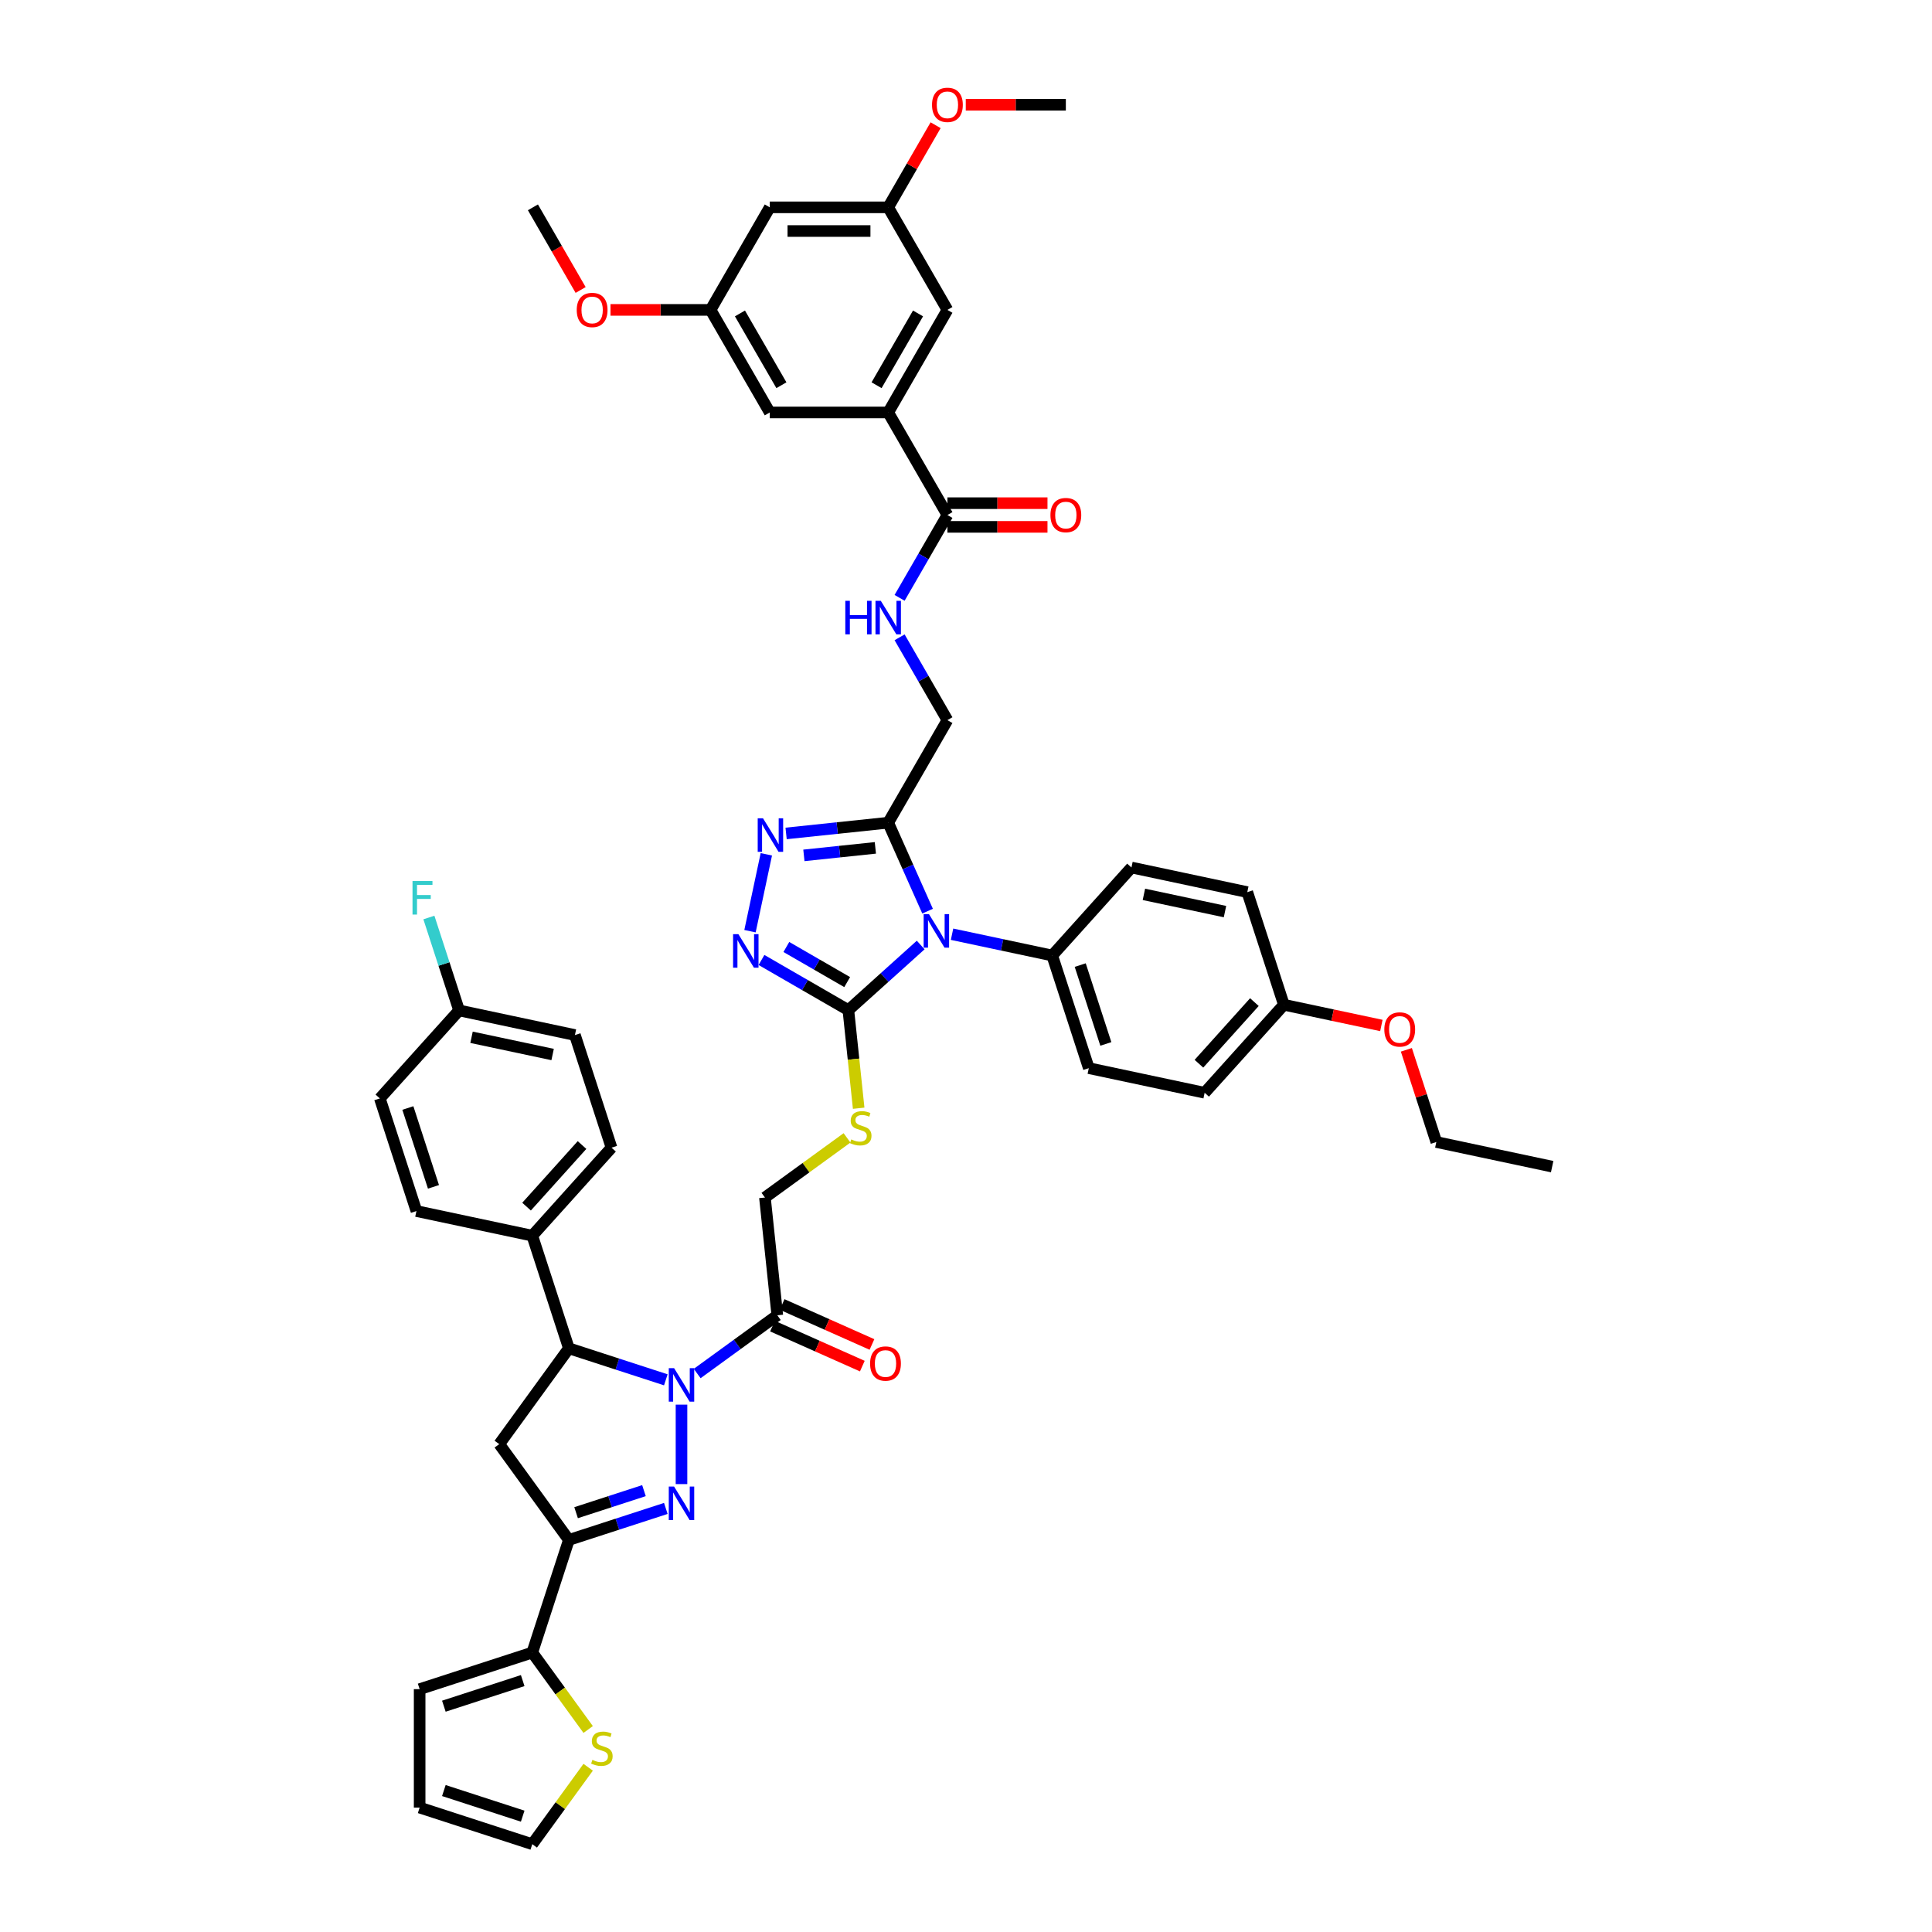 <?xml version='1.0' encoding='iso-8859-1'?>
<svg version='1.1' baseProfile='full'
              xmlns='http://www.w3.org/2000/svg'
                      xmlns:rdkit='http://www.rdkit.org/xml'
                      xmlns:xlink='http://www.w3.org/1999/xlink'
                  xml:space='preserve'
width='1000px' height='1000px' viewBox='0 0 1000 1000'>
<!-- END OF HEADER -->
<rect style='opacity:1.0;fill:#FFFFFF;stroke:none' width='1000' height='1000' x='0' y='0'> </rect>
<path class='bond-0' d='M 352.744,727.039 L 352.744,768.168' style='fill:none;fill-rule:evenodd;stroke:#0000FF;stroke-width:6px;stroke-linecap:butt;stroke-linejoin:miter;stroke-opacity:1' />
<path class='bond-7' d='M 344.628,714.19 L 319.537,706.037' style='fill:none;fill-rule:evenodd;stroke:#0000FF;stroke-width:6px;stroke-linecap:butt;stroke-linejoin:miter;stroke-opacity:1' />
<path class='bond-7' d='M 319.537,706.037 L 294.446,697.885' style='fill:none;fill-rule:evenodd;stroke:#000000;stroke-width:6px;stroke-linecap:butt;stroke-linejoin:miter;stroke-opacity:1' />
<path class='bond-9' d='M 360.859,710.93 L 381.597,695.864' style='fill:none;fill-rule:evenodd;stroke:#0000FF;stroke-width:6px;stroke-linecap:butt;stroke-linejoin:miter;stroke-opacity:1' />
<path class='bond-9' d='M 381.597,695.864 L 402.334,680.797' style='fill:none;fill-rule:evenodd;stroke:#000000;stroke-width:6px;stroke-linecap:butt;stroke-linejoin:miter;stroke-opacity:1' />
<path class='bond-2' d='M 344.628,780.761 L 319.537,788.914' style='fill:none;fill-rule:evenodd;stroke:#0000FF;stroke-width:6px;stroke-linecap:butt;stroke-linejoin:miter;stroke-opacity:1' />
<path class='bond-2' d='M 319.537,788.914 L 294.446,797.066' style='fill:none;fill-rule:evenodd;stroke:#000000;stroke-width:6px;stroke-linecap:butt;stroke-linejoin:miter;stroke-opacity:1' />
<path class='bond-2' d='M 333.312,771.548 L 315.749,777.254' style='fill:none;fill-rule:evenodd;stroke:#0000FF;stroke-width:6px;stroke-linecap:butt;stroke-linejoin:miter;stroke-opacity:1' />
<path class='bond-2' d='M 315.749,777.254 L 298.185,782.961' style='fill:none;fill-rule:evenodd;stroke:#000000;stroke-width:6px;stroke-linecap:butt;stroke-linejoin:miter;stroke-opacity:1' />
<path class='bond-1' d='M 476.548,489.135 L 457.829,505.989' style='fill:none;fill-rule:evenodd;stroke:#0000FF;stroke-width:6px;stroke-linecap:butt;stroke-linejoin:miter;stroke-opacity:1' />
<path class='bond-1' d='M 457.829,505.989 L 439.111,522.844' style='fill:none;fill-rule:evenodd;stroke:#000000;stroke-width:6px;stroke-linecap:butt;stroke-linejoin:miter;stroke-opacity:1' />
<path class='bond-4' d='M 480.117,471.615 L 469.924,448.722' style='fill:none;fill-rule:evenodd;stroke:#0000FF;stroke-width:6px;stroke-linecap:butt;stroke-linejoin:miter;stroke-opacity:1' />
<path class='bond-4' d='M 469.924,448.722 L 459.732,425.829' style='fill:none;fill-rule:evenodd;stroke:#000000;stroke-width:6px;stroke-linecap:butt;stroke-linejoin:miter;stroke-opacity:1' />
<path class='bond-14' d='M 492.779,483.553 L 518.7,489.062' style='fill:none;fill-rule:evenodd;stroke:#0000FF;stroke-width:6px;stroke-linecap:butt;stroke-linejoin:miter;stroke-opacity:1' />
<path class='bond-14' d='M 518.7,489.062 L 544.622,494.572' style='fill:none;fill-rule:evenodd;stroke:#000000;stroke-width:6px;stroke-linecap:butt;stroke-linejoin:miter;stroke-opacity:1' />
<path class='bond-10' d='M 294.446,797.066 L 275.504,855.364' style='fill:none;fill-rule:evenodd;stroke:#000000;stroke-width:6px;stroke-linecap:butt;stroke-linejoin:miter;stroke-opacity:1' />
<path class='bond-48' d='M 294.446,797.066 L 258.416,747.476' style='fill:none;fill-rule:evenodd;stroke:#000000;stroke-width:6px;stroke-linecap:butt;stroke-linejoin:miter;stroke-opacity:1' />
<path class='bond-3' d='M 439.111,522.844 L 441.779,548.231' style='fill:none;fill-rule:evenodd;stroke:#000000;stroke-width:6px;stroke-linecap:butt;stroke-linejoin:miter;stroke-opacity:1' />
<path class='bond-3' d='M 441.779,548.231 L 444.447,573.618' style='fill:none;fill-rule:evenodd;stroke:#CCCC00;stroke-width:6px;stroke-linecap:butt;stroke-linejoin:miter;stroke-opacity:1' />
<path class='bond-5' d='M 439.111,522.844 L 416.626,509.862' style='fill:none;fill-rule:evenodd;stroke:#000000;stroke-width:6px;stroke-linecap:butt;stroke-linejoin:miter;stroke-opacity:1' />
<path class='bond-5' d='M 416.626,509.862 L 394.141,496.88' style='fill:none;fill-rule:evenodd;stroke:#0000FF;stroke-width:6px;stroke-linecap:butt;stroke-linejoin:miter;stroke-opacity:1' />
<path class='bond-5' d='M 438.495,508.332 L 422.756,499.245' style='fill:none;fill-rule:evenodd;stroke:#000000;stroke-width:6px;stroke-linecap:butt;stroke-linejoin:miter;stroke-opacity:1' />
<path class='bond-5' d='M 422.756,499.245 L 407.016,490.158' style='fill:none;fill-rule:evenodd;stroke:#0000FF;stroke-width:6px;stroke-linecap:butt;stroke-linejoin:miter;stroke-opacity:1' />
<path class='bond-18' d='M 459.732,425.829 L 490.38,372.744' style='fill:none;fill-rule:evenodd;stroke:#000000;stroke-width:6px;stroke-linecap:butt;stroke-linejoin:miter;stroke-opacity:1' />
<path class='bond-51' d='M 459.732,425.829 L 433.309,428.606' style='fill:none;fill-rule:evenodd;stroke:#000000;stroke-width:6px;stroke-linecap:butt;stroke-linejoin:miter;stroke-opacity:1' />
<path class='bond-51' d='M 433.309,428.606 L 406.886,431.384' style='fill:none;fill-rule:evenodd;stroke:#0000FF;stroke-width:6px;stroke-linecap:butt;stroke-linejoin:miter;stroke-opacity:1' />
<path class='bond-51' d='M 453.086,438.855 L 434.59,440.799' style='fill:none;fill-rule:evenodd;stroke:#000000;stroke-width:6px;stroke-linecap:butt;stroke-linejoin:miter;stroke-opacity:1' />
<path class='bond-51' d='M 434.59,440.799 L 416.094,442.743' style='fill:none;fill-rule:evenodd;stroke:#0000FF;stroke-width:6px;stroke-linecap:butt;stroke-linejoin:miter;stroke-opacity:1' />
<path class='bond-6' d='M 388.196,481.983 L 396.655,442.188' style='fill:none;fill-rule:evenodd;stroke:#0000FF;stroke-width:6px;stroke-linecap:butt;stroke-linejoin:miter;stroke-opacity:1' />
<path class='bond-8' d='M 294.446,697.885 L 258.416,747.476' style='fill:none;fill-rule:evenodd;stroke:#000000;stroke-width:6px;stroke-linecap:butt;stroke-linejoin:miter;stroke-opacity:1' />
<path class='bond-17' d='M 294.446,697.885 L 275.504,639.587' style='fill:none;fill-rule:evenodd;stroke:#000000;stroke-width:6px;stroke-linecap:butt;stroke-linejoin:miter;stroke-opacity:1' />
<path class='bond-19' d='M 402.334,680.797 L 395.927,619.835' style='fill:none;fill-rule:evenodd;stroke:#000000;stroke-width:6px;stroke-linecap:butt;stroke-linejoin:miter;stroke-opacity:1' />
<path class='bond-22' d='M 399.841,686.397 L 423.09,696.748' style='fill:none;fill-rule:evenodd;stroke:#000000;stroke-width:6px;stroke-linecap:butt;stroke-linejoin:miter;stroke-opacity:1' />
<path class='bond-22' d='M 423.09,696.748 L 446.338,707.099' style='fill:none;fill-rule:evenodd;stroke:#FF0000;stroke-width:6px;stroke-linecap:butt;stroke-linejoin:miter;stroke-opacity:1' />
<path class='bond-22' d='M 404.828,675.197 L 428.076,685.548' style='fill:none;fill-rule:evenodd;stroke:#000000;stroke-width:6px;stroke-linecap:butt;stroke-linejoin:miter;stroke-opacity:1' />
<path class='bond-22' d='M 428.076,685.548 L 451.325,695.899' style='fill:none;fill-rule:evenodd;stroke:#FF0000;stroke-width:6px;stroke-linecap:butt;stroke-linejoin:miter;stroke-opacity:1' />
<path class='bond-16' d='M 275.504,855.364 L 289.97,875.274' style='fill:none;fill-rule:evenodd;stroke:#000000;stroke-width:6px;stroke-linecap:butt;stroke-linejoin:miter;stroke-opacity:1' />
<path class='bond-16' d='M 289.97,875.274 L 304.436,895.185' style='fill:none;fill-rule:evenodd;stroke:#CCCC00;stroke-width:6px;stroke-linecap:butt;stroke-linejoin:miter;stroke-opacity:1' />
<path class='bond-23' d='M 275.504,855.364 L 217.207,874.306' style='fill:none;fill-rule:evenodd;stroke:#000000;stroke-width:6px;stroke-linecap:butt;stroke-linejoin:miter;stroke-opacity:1' />
<path class='bond-23' d='M 270.548,869.865 L 229.74,883.124' style='fill:none;fill-rule:evenodd;stroke:#000000;stroke-width:6px;stroke-linecap:butt;stroke-linejoin:miter;stroke-opacity:1' />
<path class='bond-11' d='M 490.38,266.573 L 478.004,288.01' style='fill:none;fill-rule:evenodd;stroke:#000000;stroke-width:6px;stroke-linecap:butt;stroke-linejoin:miter;stroke-opacity:1' />
<path class='bond-11' d='M 478.004,288.01 L 465.628,309.447' style='fill:none;fill-rule:evenodd;stroke:#0000FF;stroke-width:6px;stroke-linecap:butt;stroke-linejoin:miter;stroke-opacity:1' />
<path class='bond-12' d='M 490.38,266.573 L 459.732,213.488' style='fill:none;fill-rule:evenodd;stroke:#000000;stroke-width:6px;stroke-linecap:butt;stroke-linejoin:miter;stroke-opacity:1' />
<path class='bond-28' d='M 490.38,272.703 L 516.279,272.703' style='fill:none;fill-rule:evenodd;stroke:#000000;stroke-width:6px;stroke-linecap:butt;stroke-linejoin:miter;stroke-opacity:1' />
<path class='bond-28' d='M 516.279,272.703 L 542.177,272.703' style='fill:none;fill-rule:evenodd;stroke:#FF0000;stroke-width:6px;stroke-linecap:butt;stroke-linejoin:miter;stroke-opacity:1' />
<path class='bond-28' d='M 490.38,260.444 L 516.279,260.444' style='fill:none;fill-rule:evenodd;stroke:#000000;stroke-width:6px;stroke-linecap:butt;stroke-linejoin:miter;stroke-opacity:1' />
<path class='bond-28' d='M 516.279,260.444 L 542.177,260.444' style='fill:none;fill-rule:evenodd;stroke:#FF0000;stroke-width:6px;stroke-linecap:butt;stroke-linejoin:miter;stroke-opacity:1' />
<path class='bond-20' d='M 459.732,213.488 L 490.38,160.403' style='fill:none;fill-rule:evenodd;stroke:#000000;stroke-width:6px;stroke-linecap:butt;stroke-linejoin:miter;stroke-opacity:1' />
<path class='bond-20' d='M 453.712,199.396 L 475.166,162.236' style='fill:none;fill-rule:evenodd;stroke:#000000;stroke-width:6px;stroke-linecap:butt;stroke-linejoin:miter;stroke-opacity:1' />
<path class='bond-21' d='M 459.732,213.488 L 398.434,213.488' style='fill:none;fill-rule:evenodd;stroke:#000000;stroke-width:6px;stroke-linecap:butt;stroke-linejoin:miter;stroke-opacity:1' />
<path class='bond-13' d='M 438.42,588.963 L 417.173,604.399' style='fill:none;fill-rule:evenodd;stroke:#CCCC00;stroke-width:6px;stroke-linecap:butt;stroke-linejoin:miter;stroke-opacity:1' />
<path class='bond-13' d='M 417.173,604.399 L 395.927,619.835' style='fill:none;fill-rule:evenodd;stroke:#000000;stroke-width:6px;stroke-linecap:butt;stroke-linejoin:miter;stroke-opacity:1' />
<path class='bond-30' d='M 544.622,494.572 L 563.564,552.869' style='fill:none;fill-rule:evenodd;stroke:#000000;stroke-width:6px;stroke-linecap:butt;stroke-linejoin:miter;stroke-opacity:1' />
<path class='bond-30' d='M 559.122,499.528 L 572.382,540.336' style='fill:none;fill-rule:evenodd;stroke:#000000;stroke-width:6px;stroke-linecap:butt;stroke-linejoin:miter;stroke-opacity:1' />
<path class='bond-31' d='M 544.622,494.572 L 585.638,449.019' style='fill:none;fill-rule:evenodd;stroke:#000000;stroke-width:6px;stroke-linecap:butt;stroke-linejoin:miter;stroke-opacity:1' />
<path class='bond-15' d='M 465.628,329.871 L 478.004,351.307' style='fill:none;fill-rule:evenodd;stroke:#0000FF;stroke-width:6px;stroke-linecap:butt;stroke-linejoin:miter;stroke-opacity:1' />
<path class='bond-15' d='M 478.004,351.307 L 490.38,372.744' style='fill:none;fill-rule:evenodd;stroke:#000000;stroke-width:6px;stroke-linecap:butt;stroke-linejoin:miter;stroke-opacity:1' />
<path class='bond-27' d='M 304.436,914.725 L 289.97,934.635' style='fill:none;fill-rule:evenodd;stroke:#CCCC00;stroke-width:6px;stroke-linecap:butt;stroke-linejoin:miter;stroke-opacity:1' />
<path class='bond-27' d='M 289.97,934.635 L 275.504,954.545' style='fill:none;fill-rule:evenodd;stroke:#000000;stroke-width:6px;stroke-linecap:butt;stroke-linejoin:miter;stroke-opacity:1' />
<path class='bond-32' d='M 275.504,639.587 L 316.52,594.034' style='fill:none;fill-rule:evenodd;stroke:#000000;stroke-width:6px;stroke-linecap:butt;stroke-linejoin:miter;stroke-opacity:1' />
<path class='bond-32' d='M 272.546,624.551 L 301.257,592.664' style='fill:none;fill-rule:evenodd;stroke:#000000;stroke-width:6px;stroke-linecap:butt;stroke-linejoin:miter;stroke-opacity:1' />
<path class='bond-33' d='M 275.504,639.587 L 215.546,626.843' style='fill:none;fill-rule:evenodd;stroke:#000000;stroke-width:6px;stroke-linecap:butt;stroke-linejoin:miter;stroke-opacity:1' />
<path class='bond-26' d='M 490.38,160.403 L 459.732,107.318' style='fill:none;fill-rule:evenodd;stroke:#000000;stroke-width:6px;stroke-linecap:butt;stroke-linejoin:miter;stroke-opacity:1' />
<path class='bond-25' d='M 398.434,213.488 L 367.785,160.403' style='fill:none;fill-rule:evenodd;stroke:#000000;stroke-width:6px;stroke-linecap:butt;stroke-linejoin:miter;stroke-opacity:1' />
<path class='bond-25' d='M 404.454,199.396 L 382.999,162.236' style='fill:none;fill-rule:evenodd;stroke:#000000;stroke-width:6px;stroke-linecap:butt;stroke-linejoin:miter;stroke-opacity:1' />
<path class='bond-29' d='M 217.207,874.306 L 217.207,935.603' style='fill:none;fill-rule:evenodd;stroke:#000000;stroke-width:6px;stroke-linecap:butt;stroke-linejoin:miter;stroke-opacity:1' />
<path class='bond-24' d='M 398.434,107.318 L 367.785,160.403' style='fill:none;fill-rule:evenodd;stroke:#000000;stroke-width:6px;stroke-linecap:butt;stroke-linejoin:miter;stroke-opacity:1' />
<path class='bond-53' d='M 398.434,107.318 L 459.732,107.318' style='fill:none;fill-rule:evenodd;stroke:#000000;stroke-width:6px;stroke-linecap:butt;stroke-linejoin:miter;stroke-opacity:1' />
<path class='bond-53' d='M 407.629,119.577 L 450.537,119.577' style='fill:none;fill-rule:evenodd;stroke:#000000;stroke-width:6px;stroke-linecap:butt;stroke-linejoin:miter;stroke-opacity:1' />
<path class='bond-41' d='M 367.785,160.403 L 341.887,160.403' style='fill:none;fill-rule:evenodd;stroke:#000000;stroke-width:6px;stroke-linecap:butt;stroke-linejoin:miter;stroke-opacity:1' />
<path class='bond-41' d='M 341.887,160.403 L 315.989,160.403' style='fill:none;fill-rule:evenodd;stroke:#FF0000;stroke-width:6px;stroke-linecap:butt;stroke-linejoin:miter;stroke-opacity:1' />
<path class='bond-42' d='M 459.732,107.318 L 472.002,86.065' style='fill:none;fill-rule:evenodd;stroke:#000000;stroke-width:6px;stroke-linecap:butt;stroke-linejoin:miter;stroke-opacity:1' />
<path class='bond-42' d='M 472.002,86.065 L 484.272,64.812' style='fill:none;fill-rule:evenodd;stroke:#FF0000;stroke-width:6px;stroke-linecap:butt;stroke-linejoin:miter;stroke-opacity:1' />
<path class='bond-50' d='M 275.504,954.545 L 217.207,935.603' style='fill:none;fill-rule:evenodd;stroke:#000000;stroke-width:6px;stroke-linecap:butt;stroke-linejoin:miter;stroke-opacity:1' />
<path class='bond-50' d='M 270.548,940.045 L 229.74,926.785' style='fill:none;fill-rule:evenodd;stroke:#000000;stroke-width:6px;stroke-linecap:butt;stroke-linejoin:miter;stroke-opacity:1' />
<path class='bond-39' d='M 563.564,552.869 L 623.522,565.614' style='fill:none;fill-rule:evenodd;stroke:#000000;stroke-width:6px;stroke-linecap:butt;stroke-linejoin:miter;stroke-opacity:1' />
<path class='bond-38' d='M 585.638,449.019 L 645.596,461.763' style='fill:none;fill-rule:evenodd;stroke:#000000;stroke-width:6px;stroke-linecap:butt;stroke-linejoin:miter;stroke-opacity:1' />
<path class='bond-38' d='M 592.083,462.922 L 634.053,471.843' style='fill:none;fill-rule:evenodd;stroke:#000000;stroke-width:6px;stroke-linecap:butt;stroke-linejoin:miter;stroke-opacity:1' />
<path class='bond-37' d='M 316.52,594.034 L 297.578,535.737' style='fill:none;fill-rule:evenodd;stroke:#000000;stroke-width:6px;stroke-linecap:butt;stroke-linejoin:miter;stroke-opacity:1' />
<path class='bond-36' d='M 215.546,626.843 L 196.604,568.545' style='fill:none;fill-rule:evenodd;stroke:#000000;stroke-width:6px;stroke-linecap:butt;stroke-linejoin:miter;stroke-opacity:1' />
<path class='bond-36' d='M 224.364,614.31 L 211.105,573.502' style='fill:none;fill-rule:evenodd;stroke:#000000;stroke-width:6px;stroke-linecap:butt;stroke-linejoin:miter;stroke-opacity:1' />
<path class='bond-34' d='M 237.62,522.992 L 196.604,568.545' style='fill:none;fill-rule:evenodd;stroke:#000000;stroke-width:6px;stroke-linecap:butt;stroke-linejoin:miter;stroke-opacity:1' />
<path class='bond-40' d='M 237.62,522.992 L 229.808,498.95' style='fill:none;fill-rule:evenodd;stroke:#000000;stroke-width:6px;stroke-linecap:butt;stroke-linejoin:miter;stroke-opacity:1' />
<path class='bond-40' d='M 229.808,498.95 L 221.996,474.907' style='fill:none;fill-rule:evenodd;stroke:#33CCCC;stroke-width:6px;stroke-linecap:butt;stroke-linejoin:miter;stroke-opacity:1' />
<path class='bond-49' d='M 237.62,522.992 L 297.578,535.737' style='fill:none;fill-rule:evenodd;stroke:#000000;stroke-width:6px;stroke-linecap:butt;stroke-linejoin:miter;stroke-opacity:1' />
<path class='bond-49' d='M 244.065,536.896 L 286.036,545.817' style='fill:none;fill-rule:evenodd;stroke:#000000;stroke-width:6px;stroke-linecap:butt;stroke-linejoin:miter;stroke-opacity:1' />
<path class='bond-35' d='M 664.538,520.061 L 645.596,461.763' style='fill:none;fill-rule:evenodd;stroke:#000000;stroke-width:6px;stroke-linecap:butt;stroke-linejoin:miter;stroke-opacity:1' />
<path class='bond-43' d='M 664.538,520.061 L 689.766,525.423' style='fill:none;fill-rule:evenodd;stroke:#000000;stroke-width:6px;stroke-linecap:butt;stroke-linejoin:miter;stroke-opacity:1' />
<path class='bond-43' d='M 689.766,525.423 L 714.995,530.786' style='fill:none;fill-rule:evenodd;stroke:#FF0000;stroke-width:6px;stroke-linecap:butt;stroke-linejoin:miter;stroke-opacity:1' />
<path class='bond-52' d='M 664.538,520.061 L 623.522,565.614' style='fill:none;fill-rule:evenodd;stroke:#000000;stroke-width:6px;stroke-linecap:butt;stroke-linejoin:miter;stroke-opacity:1' />
<path class='bond-52' d='M 649.275,518.691 L 620.564,550.578' style='fill:none;fill-rule:evenodd;stroke:#000000;stroke-width:6px;stroke-linecap:butt;stroke-linejoin:miter;stroke-opacity:1' />
<path class='bond-45' d='M 300.535,150.093 L 288.187,128.705' style='fill:none;fill-rule:evenodd;stroke:#FF0000;stroke-width:6px;stroke-linecap:butt;stroke-linejoin:miter;stroke-opacity:1' />
<path class='bond-45' d='M 288.187,128.705 L 275.839,107.318' style='fill:none;fill-rule:evenodd;stroke:#000000;stroke-width:6px;stroke-linecap:butt;stroke-linejoin:miter;stroke-opacity:1' />
<path class='bond-46' d='M 499.881,54.232 L 525.78,54.232' style='fill:none;fill-rule:evenodd;stroke:#FF0000;stroke-width:6px;stroke-linecap:butt;stroke-linejoin:miter;stroke-opacity:1' />
<path class='bond-46' d='M 525.78,54.232 L 551.678,54.232' style='fill:none;fill-rule:evenodd;stroke:#000000;stroke-width:6px;stroke-linecap:butt;stroke-linejoin:miter;stroke-opacity:1' />
<path class='bond-44' d='M 727.934,543.385 L 735.686,567.244' style='fill:none;fill-rule:evenodd;stroke:#FF0000;stroke-width:6px;stroke-linecap:butt;stroke-linejoin:miter;stroke-opacity:1' />
<path class='bond-44' d='M 735.686,567.244 L 743.438,591.103' style='fill:none;fill-rule:evenodd;stroke:#000000;stroke-width:6px;stroke-linecap:butt;stroke-linejoin:miter;stroke-opacity:1' />
<path class='bond-47' d='M 743.438,591.103 L 803.396,603.847' style='fill:none;fill-rule:evenodd;stroke:#000000;stroke-width:6px;stroke-linecap:butt;stroke-linejoin:miter;stroke-opacity:1' />
<path  class='atom-0' d='M 348.906 708.147
L 354.595 717.342
Q 355.159 718.249, 356.066 719.892
Q 356.973 721.534, 357.022 721.633
L 357.022 708.147
L 359.327 708.147
L 359.327 725.507
L 356.949 725.507
L 350.843 715.454
Q 350.132 714.277, 349.372 712.928
Q 348.637 711.58, 348.416 711.163
L 348.416 725.507
L 346.16 725.507
L 346.16 708.147
L 348.906 708.147
' fill='#0000FF'/>
<path  class='atom-1' d='M 348.906 769.445
L 354.595 778.639
Q 355.159 779.546, 356.066 781.189
Q 356.973 782.832, 357.022 782.93
L 357.022 769.445
L 359.327 769.445
L 359.327 786.804
L 356.949 786.804
L 350.843 776.751
Q 350.132 775.574, 349.372 774.226
Q 348.637 772.877, 348.416 772.46
L 348.416 786.804
L 346.16 786.804
L 346.16 769.445
L 348.906 769.445
' fill='#0000FF'/>
<path  class='atom-2' d='M 480.826 473.148
L 486.515 482.342
Q 487.079 483.25, 487.986 484.892
Q 488.893 486.535, 488.942 486.633
L 488.942 473.148
L 491.247 473.148
L 491.247 490.507
L 488.869 490.507
L 482.763 480.454
Q 482.052 479.277, 481.292 477.929
Q 480.557 476.58, 480.336 476.164
L 480.336 490.507
L 478.08 490.507
L 478.08 473.148
L 480.826 473.148
' fill='#0000FF'/>
<path  class='atom-6' d='M 382.188 483.515
L 387.876 492.71
Q 388.44 493.617, 389.348 495.26
Q 390.255 496.902, 390.304 497
L 390.304 483.515
L 392.609 483.515
L 392.609 500.874
L 390.23 500.874
L 384.125 490.822
Q 383.414 489.645, 382.654 488.296
Q 381.918 486.948, 381.698 486.531
L 381.698 500.874
L 379.442 500.874
L 379.442 483.515
L 382.188 483.515
' fill='#0000FF'/>
<path  class='atom-7' d='M 394.932 423.557
L 400.621 432.752
Q 401.185 433.659, 402.092 435.302
Q 402.999 436.944, 403.048 437.042
L 403.048 423.557
L 405.353 423.557
L 405.353 440.916
L 402.975 440.916
L 396.869 430.864
Q 396.158 429.687, 395.398 428.338
Q 394.663 426.99, 394.442 426.573
L 394.442 440.916
L 392.186 440.916
L 392.186 423.557
L 394.932 423.557
' fill='#0000FF'/>
<path  class='atom-14' d='M 440.614 589.763
Q 440.81 589.837, 441.619 590.18
Q 442.428 590.524, 443.311 590.744
Q 444.218 590.94, 445.101 590.94
Q 446.744 590.94, 447.7 590.156
Q 448.656 589.347, 448.656 587.949
Q 448.656 586.993, 448.166 586.404
Q 447.7 585.816, 446.964 585.497
Q 446.229 585.178, 445.003 584.811
Q 443.458 584.345, 442.527 583.903
Q 441.619 583.462, 440.957 582.53
Q 440.32 581.599, 440.32 580.029
Q 440.32 577.847, 441.791 576.499
Q 443.287 575.15, 446.229 575.15
Q 448.239 575.15, 450.52 576.106
L 449.956 577.994
Q 447.872 577.136, 446.302 577.136
Q 444.611 577.136, 443.679 577.847
Q 442.747 578.534, 442.772 579.735
Q 442.772 580.667, 443.238 581.231
Q 443.728 581.795, 444.414 582.114
Q 445.126 582.432, 446.302 582.8
Q 447.872 583.29, 448.803 583.781
Q 449.735 584.271, 450.397 585.276
Q 451.084 586.257, 451.084 587.949
Q 451.084 590.352, 449.465 591.651
Q 447.872 592.926, 445.199 592.926
Q 443.654 592.926, 442.477 592.583
Q 441.325 592.264, 439.952 591.7
L 440.614 589.763
' fill='#CCCC00'/>
<path  class='atom-16' d='M 437.53 310.979
L 439.883 310.979
L 439.883 318.359
L 448.759 318.359
L 448.759 310.979
L 451.113 310.979
L 451.113 328.338
L 448.759 328.338
L 448.759 320.321
L 439.883 320.321
L 439.883 328.338
L 437.53 328.338
L 437.53 310.979
' fill='#0000FF'/>
<path  class='atom-16' d='M 455.894 310.979
L 461.583 320.174
Q 462.147 321.081, 463.054 322.724
Q 463.961 324.366, 464.01 324.464
L 464.01 310.979
L 466.315 310.979
L 466.315 328.338
L 463.937 328.338
L 457.831 318.286
Q 457.12 317.109, 456.36 315.76
Q 455.625 314.412, 455.404 313.995
L 455.404 328.338
L 453.148 328.338
L 453.148 310.979
L 455.894 310.979
' fill='#0000FF'/>
<path  class='atom-17' d='M 306.63 910.913
Q 306.826 910.986, 307.635 911.33
Q 308.445 911.673, 309.327 911.894
Q 310.234 912.09, 311.117 912.09
Q 312.76 912.09, 313.716 911.305
Q 314.672 910.496, 314.672 909.098
Q 314.672 908.142, 314.182 907.554
Q 313.716 906.965, 312.981 906.646
Q 312.245 906.328, 311.019 905.96
Q 309.474 905.494, 308.543 905.053
Q 307.635 904.611, 306.973 903.68
Q 306.336 902.748, 306.336 901.179
Q 306.336 898.997, 307.807 897.648
Q 309.303 896.299, 312.245 896.299
Q 314.256 896.299, 316.536 897.256
L 315.972 899.144
Q 313.888 898.285, 312.319 898.285
Q 310.627 898.285, 309.695 898.997
Q 308.763 899.683, 308.788 900.884
Q 308.788 901.816, 309.254 902.38
Q 309.744 902.944, 310.431 903.263
Q 311.142 903.582, 312.319 903.949
Q 313.888 904.44, 314.819 904.93
Q 315.751 905.421, 316.413 906.426
Q 317.1 907.407, 317.1 909.098
Q 317.1 911.501, 315.482 912.801
Q 313.888 914.076, 311.215 914.076
Q 309.67 914.076, 308.494 913.732
Q 307.341 913.414, 305.968 912.85
L 306.63 910.913
' fill='#CCCC00'/>
<path  class='atom-23' d='M 450.364 705.778
Q 450.364 701.61, 452.423 699.28
Q 454.483 696.951, 458.333 696.951
Q 462.182 696.951, 464.242 699.28
Q 466.301 701.61, 466.301 705.778
Q 466.301 709.995, 464.217 712.398
Q 462.133 714.776, 458.333 714.776
Q 454.508 714.776, 452.423 712.398
Q 450.364 710.02, 450.364 705.778
M 458.333 712.815
Q 460.981 712.815, 462.403 711.05
Q 463.849 709.26, 463.849 705.778
Q 463.849 702.37, 462.403 700.653
Q 460.981 698.913, 458.333 698.913
Q 455.684 698.913, 454.238 700.629
Q 452.816 702.345, 452.816 705.778
Q 452.816 709.284, 454.238 711.05
Q 455.684 712.815, 458.333 712.815
' fill='#FF0000'/>
<path  class='atom-29' d='M 543.709 266.623
Q 543.709 262.454, 545.769 260.125
Q 547.828 257.796, 551.678 257.796
Q 555.527 257.796, 557.587 260.125
Q 559.647 262.454, 559.647 266.623
Q 559.647 270.84, 557.562 273.243
Q 555.478 275.621, 551.678 275.621
Q 547.853 275.621, 545.769 273.243
Q 543.709 270.864, 543.709 266.623
M 551.678 273.659
Q 554.326 273.659, 555.748 271.894
Q 557.195 270.104, 557.195 266.623
Q 557.195 263.214, 555.748 261.498
Q 554.326 259.757, 551.678 259.757
Q 549.03 259.757, 547.583 261.474
Q 546.161 263.19, 546.161 266.623
Q 546.161 270.129, 547.583 271.894
Q 549.03 273.659, 551.678 273.659
' fill='#FF0000'/>
<path  class='atom-41' d='M 213.517 456.015
L 223.839 456.015
L 223.839 458.001
L 215.846 458.001
L 215.846 463.273
L 222.957 463.273
L 222.957 465.283
L 215.846 465.283
L 215.846 473.375
L 213.517 473.375
L 213.517 456.015
' fill='#33CCCC'/>
<path  class='atom-42' d='M 298.519 160.452
Q 298.519 156.284, 300.578 153.954
Q 302.638 151.625, 306.488 151.625
Q 310.337 151.625, 312.397 153.954
Q 314.456 156.284, 314.456 160.452
Q 314.456 164.669, 312.372 167.072
Q 310.288 169.45, 306.488 169.45
Q 302.663 169.45, 300.578 167.072
Q 298.519 164.694, 298.519 160.452
M 306.488 167.489
Q 309.136 167.489, 310.558 165.724
Q 312.004 163.934, 312.004 160.452
Q 312.004 157.044, 310.558 155.327
Q 309.136 153.587, 306.488 153.587
Q 303.839 153.587, 302.393 155.303
Q 300.971 157.019, 300.971 160.452
Q 300.971 163.958, 302.393 165.724
Q 303.839 167.489, 306.488 167.489
' fill='#FF0000'/>
<path  class='atom-43' d='M 482.412 54.281
Q 482.412 50.113, 484.471 47.784
Q 486.531 45.455, 490.38 45.455
Q 494.23 45.455, 496.289 47.784
Q 498.349 50.113, 498.349 54.281
Q 498.349 58.499, 496.265 60.901
Q 494.181 63.28, 490.38 63.28
Q 486.555 63.28, 484.471 60.901
Q 482.412 58.523, 482.412 54.281
M 490.38 61.318
Q 493.028 61.318, 494.45 59.553
Q 495.897 57.763, 495.897 54.281
Q 495.897 50.873, 494.45 49.157
Q 493.028 47.416, 490.38 47.416
Q 487.732 47.416, 486.286 49.132
Q 484.864 50.849, 484.864 54.281
Q 484.864 57.788, 486.286 59.553
Q 487.732 61.318, 490.38 61.318
' fill='#FF0000'/>
<path  class='atom-44' d='M 716.527 532.854
Q 716.527 528.686, 718.587 526.357
Q 720.646 524.028, 724.496 524.028
Q 728.345 524.028, 730.405 526.357
Q 732.465 528.686, 732.465 532.854
Q 732.465 537.072, 730.38 539.475
Q 728.296 541.853, 724.496 541.853
Q 720.671 541.853, 718.587 539.475
Q 716.527 537.096, 716.527 532.854
M 724.496 539.891
Q 727.144 539.891, 728.566 538.126
Q 730.013 536.336, 730.013 532.854
Q 730.013 529.446, 728.566 527.73
Q 727.144 525.989, 724.496 525.989
Q 721.848 525.989, 720.401 527.705
Q 718.979 529.422, 718.979 532.854
Q 718.979 536.361, 720.401 538.126
Q 721.848 539.891, 724.496 539.891
' fill='#FF0000'/>
</svg>
